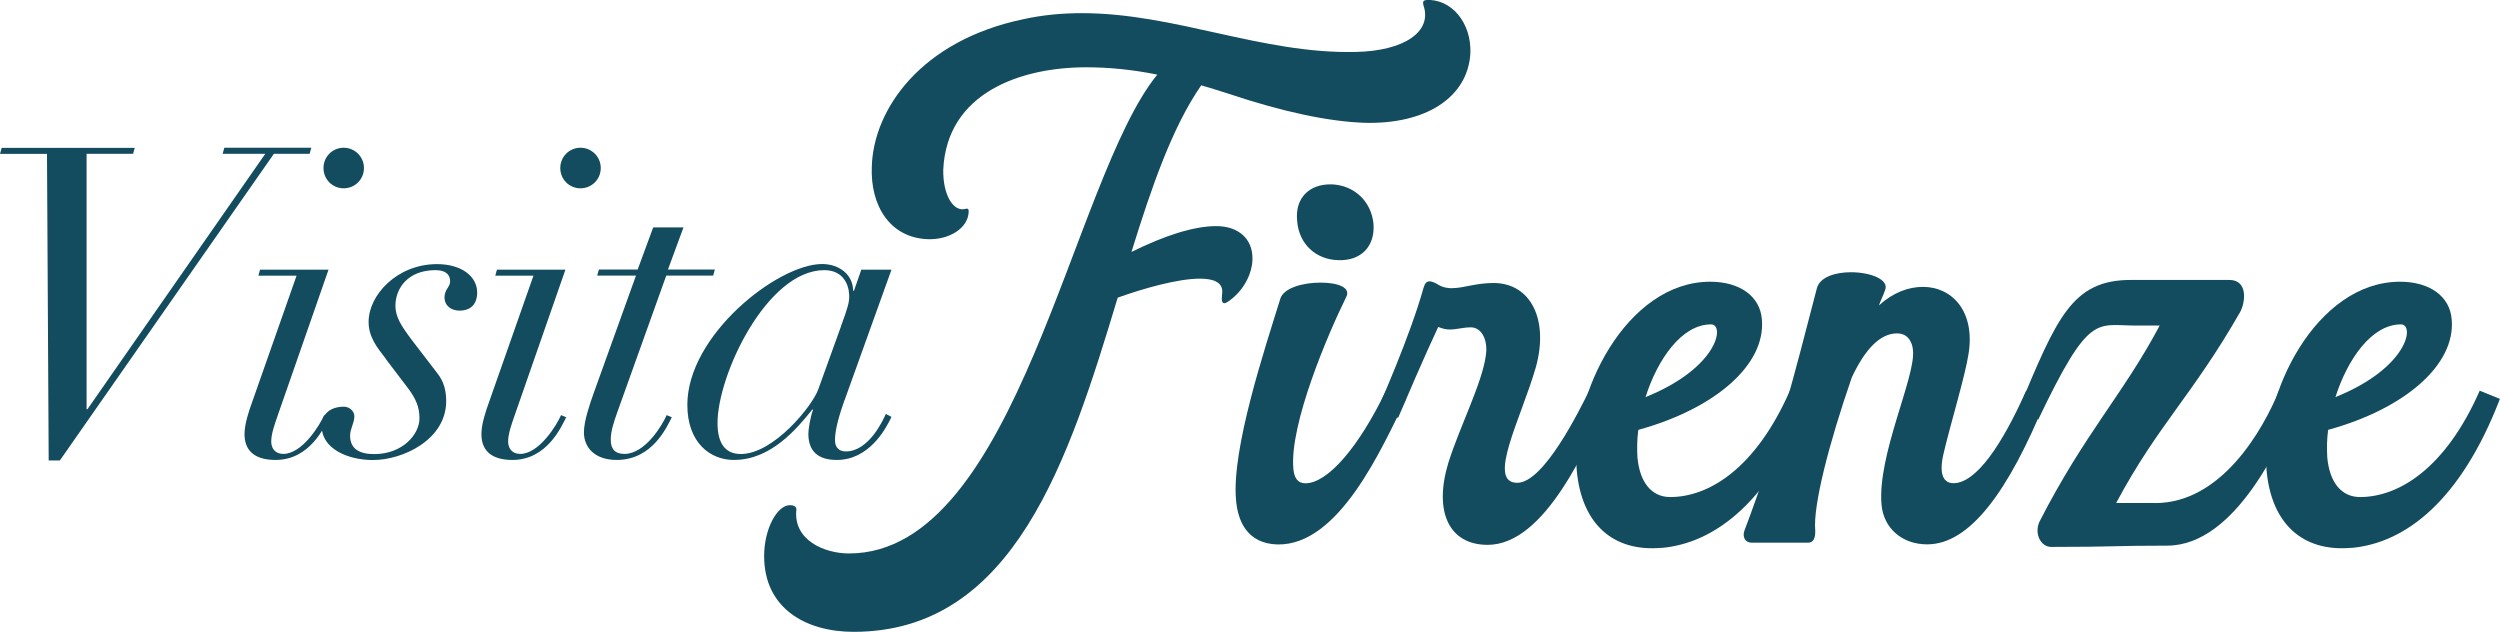 <svg xmlns="http://www.w3.org/2000/svg" id="Livello_1" data-name="Livello 1" viewBox="0 0 252.64 63.85"><defs><style>      .cls-1 {        fill: #134b5f;      }    </style></defs><g><path class="cls-1" d="M144.06,0c2.57-.17,4.66,2.26,4.53,5.4-.26,4.4-4.44,7.18-10.71,7.01-3.61-.13-8.22-1.09-13.79-2.96-.91-.3-1.83-.57-2.7-.83-2.92,4.22-5,10.23-7.05,16.84,3.44-1.7,6.35-2.61,8.57-2.61s3.66,1.26,3.66,3.26c0,1.39-.74,3-2.09,4.09-.39.3-.61.44-.74.44-.43,0-.22-.83-.22-1.17,0-.96-.91-1.31-2.26-1.31-2.26,0-5.74,1-8.31,1.92-4.92,16.28-10.44,33.77-26.68,33.77-4.87,0-9.05-2.39-9.05-7.66,0-2.74,1.31-5.14,2.61-5.14.3,0,.65.09.65.44-.35,3.09,2.83,4.44,5.31,4.44,17.06,0,22.5-37.77,31.16-48.39-2.57-.52-4.96-.74-7.18-.74-6.62,0-14.1,2.57-14.45,10.36-.04,2.44.96,4.26,2.22,3.96.35-.13.35.13.35.26-.04,1.7-2,2.87-4.13,2.79-3.79-.13-5.83-3.35-5.66-7.35.17-5.74,4.92-12.71,15.32-14.88,2-.44,3.96-.61,5.92-.61,9.4,0,18.15,4.13,27.63,3.92,4.92-.09,7.79-2.05,6.88-4.7-.13-.48.09-.52.22-.52V0Z"></path><path class="cls-1" d="M140.06,39.48l2.04.83c-2.44,4.92-6.75,14.84-13.01,14.71-3.05-.09-4-2.35-4.18-4.48-.48-5.18,2.96-15.45,4.48-20.37.35-1.09,2.31-1.61,4.05-1.61s3.09.48,2.61,1.44c-1.83,3.7-5.74,12.84-5.35,17.36.09,1,.48,1.48,1.22,1.48,2.22,0,5.35-3.57,8.14-9.36ZM134.58,18.63c2.26.09,4,1.7,4.22,4,.17,2.26-1.26,3.74-3.53,3.66-2.31-.04-4-1.65-4.18-3.92-.26-2.31,1.17-3.79,3.48-3.74h0Z"></path><path class="cls-1" d="M146.76,29.12c1.13,0,2.35-.52,4.18-.52,3.74,0,5.61,3.7,4.26,8.53-1.48,5.14-5,11.66-1.87,11.66,2.7,0,6.31-7.4,7.27-9.31l2.05.83c-2.26,4.66-6.44,14.75-12.32,14.75-3.87,0-5.48-3.31-3.96-8.31,1.17-3.7,3.44-8.09,3.79-10.88.22-1.52-.44-2.79-1.52-2.79-.78,0-1.44.22-2.13.22-.39,0-.74-.09-1.17-.26-1.39,2.96-3.31,7.44-4.05,9.18l-2.09-.78c.26-.7,3.26-7.35,4.66-12.36.13-.44.3-.65.61-.65.17,0,.43.09.74.26.52.35,1.04.44,1.57.44h-.02Z"></path><path class="cls-1" d="M167.91,55.36c-4.92.44-8.09-2.44-8.57-7.83-.65-7.62,5-19.06,13.49-19.06,3,0,5.05,1.48,5.22,3.83.39,4.57-4.74,9.01-12.49,11.14-.13.96-.13,1.87-.09,2.74.22,2.57,1.44,4.05,3.31,4.05,3.87,0,8.62-2.83,12.1-10.75l2.04.83c-3.96,10.31-9.57,14.58-15.01,15.06h0ZM172.91,32.78c-2.96,0-5.4,3.52-6.62,7.35,7.35-2.96,8.05-7.35,6.62-7.35Z"></path><path class="cls-1" d="M196.41,45.83c-.52,2.18.04,3,1,3,2.26,0,4.87-3.79,7.35-9.36l2.04.83c-3.83,9.4-7.75,14.71-12.05,14.71-2.52,0-4.39-1.61-4.61-4-.44-5,3.44-12.88,3.18-15.58-.04-.74-.44-1.74-1.61-1.74-1.7,0-3.22,1.57-4.57,4.44-2.35,6.79-3.92,12.97-3.7,15.45.04.83-.22,1.26-.7,1.26h-5.74c-.65,0-.96-.61-.7-1.26,3.26-8.57,5.09-15.93,7.31-24.46.3-1.13,1.87-1.61,3.44-1.61,1.96,0,3.92.74,3.44,1.83-.17.52-.43,1-.61,1.52,1.44-1.31,3-1.87,4.44-1.87,2.96,0,5.31,2.48,4.61,6.79-.35,2.26-1.83,7.09-2.52,10.05h0Z"></path><path class="cls-1" d="M217.78,50.84c6.7,0,10.88-7.35,12.53-11.36l2.09.78c-1.78,4.35-6.44,14.88-13.4,14.88-5.4,0-5.35.13-11.71.13-1.09,0-1.74-1.39-1.18-2.57,4.57-8.92,8.44-12.84,12.14-19.8h-2.39c-4.05,0-4.7-1.35-9.88,9.49l-2-1c3.87-9.27,5.4-13.1,11.36-13.1h9.96c1.87,0,1.65,2.26,1.04,3.31-4.79,8.36-8.31,11.4-12.49,19.23h3.93Z"></path><path class="cls-1" d="M237.62,55.36c-4.92.44-8.09-2.44-8.57-7.83-.65-7.62,5-19.06,13.49-19.06,3,0,5.05,1.48,5.22,3.83.39,4.57-4.74,9.01-12.49,11.14-.13.96-.13,1.87-.09,2.74.22,2.57,1.44,4.05,3.31,4.05,3.87,0,8.62-2.83,12.1-10.75l2.04.83c-3.96,10.31-9.57,14.58-15.01,15.06h0ZM242.63,32.78c-2.96,0-5.4,3.52-6.62,7.35,7.35-2.96,8.05-7.35,6.62-7.35Z"></path></g><g><path class="cls-1" d="M13.62,14.93l-.17.61h-4.7v25.81h.09L26.81,15.54h-4.31l.17-.61h8.79l-.17.61h-3.61L6.05,46.53h-1.13l-.17-30.98H0l.17-.61h13.45Z"></path><path class="cls-1" d="M29.98,27.86h-3.87l.17-.61h6.92l-5.14,14.75c-.3.87-.65,1.83-.65,2.61,0,.7.39,1.26,1.22,1.26,1.91,0,3.7-2.92,4.13-3.92l.52.22c-.48.91-1.92,4.31-5.44,4.31-1.91,0-3.13-.78-3.13-2.61,0-1,.43-2.31.78-3.26l4.48-12.75h0ZM34.73,14.93c1.13,0,2.05.91,2.05,2.05s-.91,2.05-2.05,2.05-2.04-.91-2.04-2.05.91-2.05,2.04-2.05Z"></path><path class="cls-1" d="M38.99,36.26c-.87-1.13-1.74-2.18-1.74-3.74,0-2.7,2.87-5.83,6.92-5.83,2.44,0,4.05,1.22,4.05,2.87,0,1.17-.65,1.83-1.78,1.83-.83,0-1.52-.48-1.52-1.35,0-.78.57-1.04.57-1.61,0-.7-.48-1.13-1.48-1.13-2.79,0-4.05,1.83-4.05,3.61,0,1.13.61,2.05,1.65,3.44l2.57,3.35c.7.87.91,1.83.91,2.83,0,3.92-4.4,5.96-7.4,5.96-2.66,0-5.18-1.22-5.18-3.39,0-1.31.91-2,2.26-2,.52,0,1.04.44,1.04.96,0,.7-.43,1.26-.43,1.96,0,1.39,1,1.87,2.44,1.87,2.87,0,4.57-2,4.57-3.61,0-1.13-.35-2-1.22-3.13l-2.18-2.87v-.02Z"></path><path class="cls-1" d="M53.92,27.86h-3.87l.17-.61h6.92l-5.14,14.75c-.3.87-.65,1.83-.65,2.61,0,.7.39,1.26,1.22,1.26,1.91,0,3.7-2.92,4.13-3.92l.52.22c-.48.91-1.92,4.31-5.44,4.31-1.91,0-3.13-.78-3.13-2.61,0-1,.43-2.31.78-3.26l4.48-12.75h0ZM58.66,14.93c1.13,0,2.05.91,2.05,2.05s-.91,2.05-2.05,2.05-2.04-.91-2.04-2.05.91-2.05,2.04-2.05Z"></path><path class="cls-1" d="M66.02,22.98h3.05l-1.57,4.26h4.74l-.17.61h-4.74l-4.96,13.84c-.3.87-.65,1.83-.65,2.74s.39,1.44,1.39,1.44c2.09,0,3.83-2.92,4.26-3.92l.52.22c-.48.91-1.92,4.31-5.57,4.31-2.22,0-3.31-1.26-3.31-2.79,0-1.13.57-2.79,1-4l4.26-11.84h-3.92l.17-.61h3.92l1.57-4.26h.01Z"></path><path class="cls-1" d="M85.34,40.44c-.52,1.48-.96,2.96-.96,4.05,0,.7.39,1.13,1.09,1.13,2.31,0,3.74-3.09,4.05-3.79l.57.3c-.61,1.31-2.31,4.35-5.53,4.35-1.92,0-2.87-.91-2.87-2.65,0-.39.17-1.61.48-2.44h-.09c-1.57,1.96-4.18,5.09-7.92,5.09-2.39,0-4.7-1.74-4.7-5.57,0-7.05,9.14-14.23,13.62-14.23,1.74,0,3.13,1.09,3.13,2.7h.09l.74-2.13h3.05l-4.74,13.19h-.01ZM84.99,32.95c.7-1.87.83-2.44.83-3,0-1-.48-2.65-2.52-2.65-5.79,0-10.79,10.57-10.79,15.45,0,1.87.65,3.13,2.35,3.13,3.35,0,7.27-4.92,7.83-6.53l2.31-6.4h-.01Z"></path></g></svg>